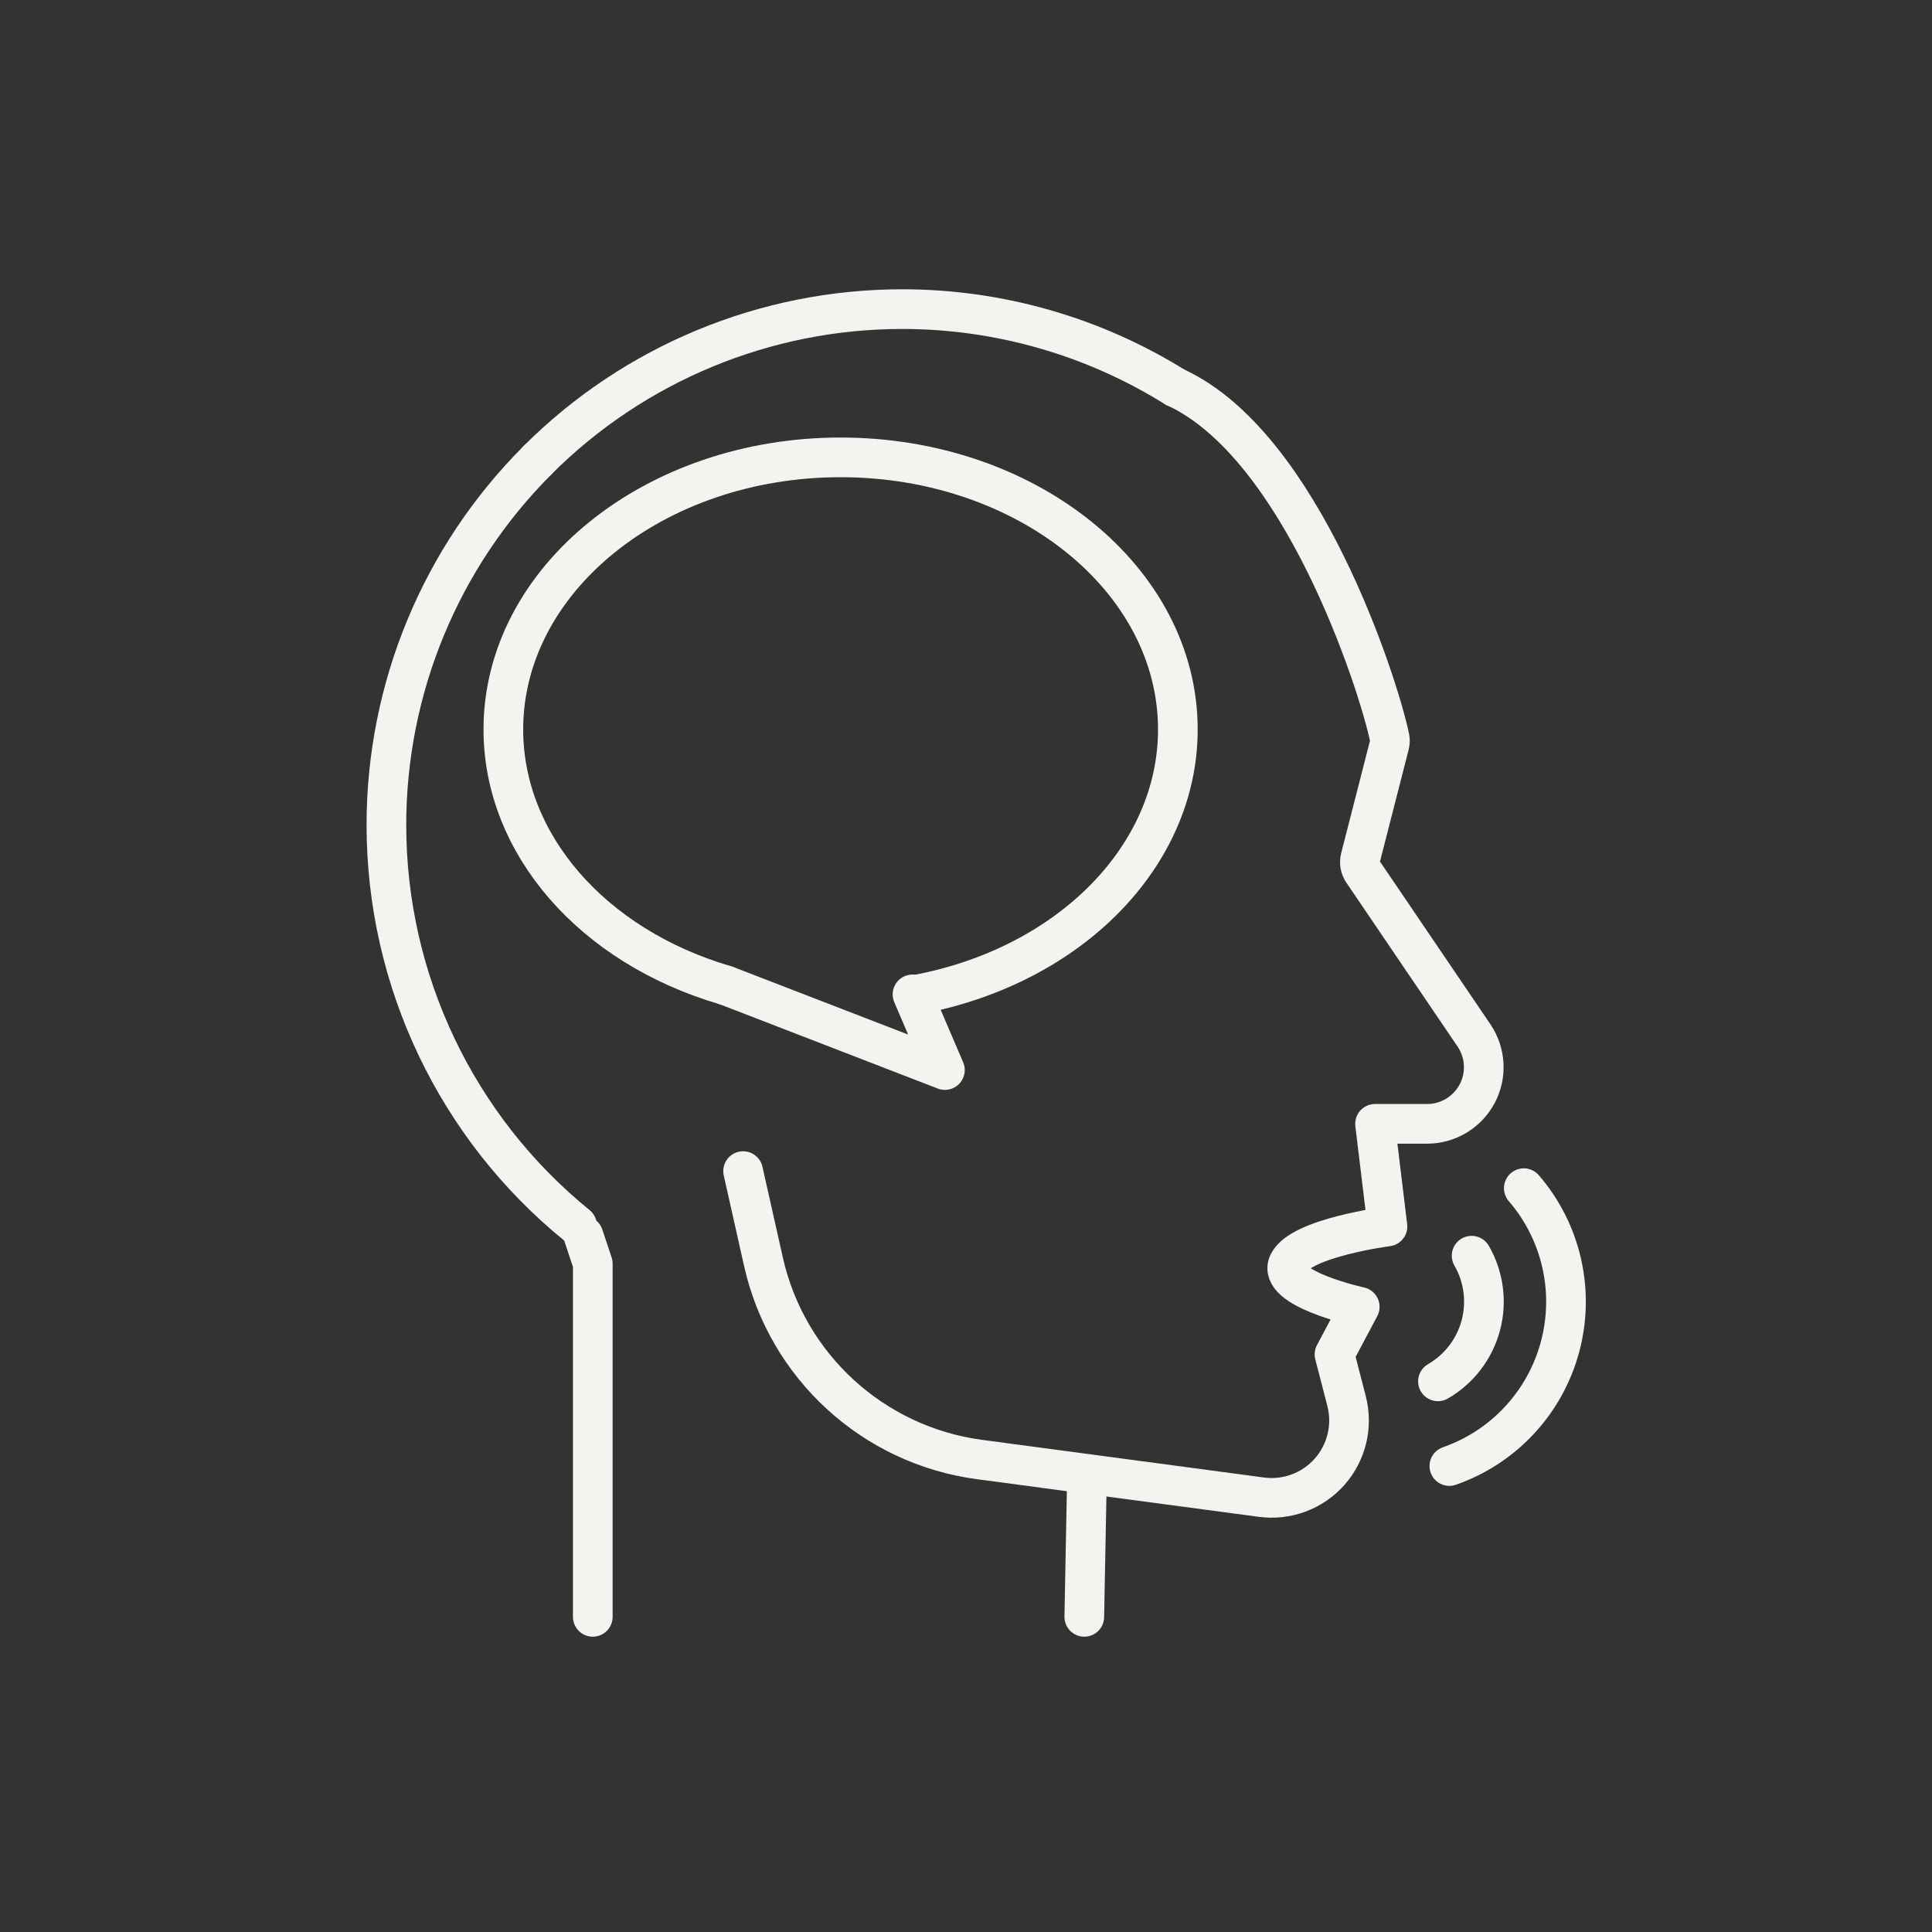<?xml version="1.0" encoding="UTF-8"?> <svg xmlns="http://www.w3.org/2000/svg" width="75" height="75" viewBox="0 0 75 75" fill="none"><rect x="0" y="0" width="75" height="75" fill="#333333" stroke="none"/><path d="M45.624 15.035C42.445 13.052 38.772 12 35.024 12C29.713 12 24.619 14.11 20.863 17.866" stroke="#F5F3EF" stroke-width="1.54" stroke-miterlimit="1.5" stroke-linecap="round" stroke-linejoin="round"></path><path d="M20.866 17.866C17.11 21.621 15 26.715 15 32.026C15 38.058 17.719 43.769 22.401 47.572" stroke="#F5F3EF" stroke-width="1.54" stroke-miterlimit="1.5" stroke-linecap="round" stroke-linejoin="round"></path><path d="M22.651 47.973L23.012 49.055V62.766" stroke="#F5F3EF" stroke-width="1.54" stroke-miterlimit="1.5" stroke-linecap="round" stroke-linejoin="round"></path><path d="M45.628 15.035C50.531 17.287 53.506 26.545 53.945 28.638C53.963 28.73 53.96 28.826 53.936 28.918C53.767 29.581 53.042 32.406 52.81 33.311C52.765 33.488 52.798 33.677 52.901 33.83C53.486 34.693 55.546 37.728 57.22 40.195C57.677 40.869 57.725 41.739 57.343 42.459C56.962 43.177 56.215 43.627 55.401 43.627H53.379L53.861 47.612C53.861 47.612 50.496 48.046 50.018 49.035C49.54 50.025 52.785 50.731 52.785 50.731L51.805 52.577C51.805 52.577 52.011 53.373 52.274 54.391C52.524 55.358 52.276 56.388 51.613 57.136C50.95 57.884 49.958 58.253 48.966 58.12C45.84 57.703 41.587 57.135 38.021 56.658C33.896 56.107 30.55 53.044 29.638 48.983C29.204 47.053 28.847 45.462 28.847 45.462" stroke="#F5F3EF" stroke-width="1.54" stroke-miterlimit="1.5" stroke-linecap="round" stroke-linejoin="round"></path><path d="M42.193 57.455L42.092 62.766" stroke="#F5F3EF" stroke-width="1.54" stroke-miterlimit="1.5" stroke-linecap="round" stroke-linejoin="round"></path><path d="M55.821 53.624C56.641 53.149 57.239 52.37 57.484 51.455C57.729 50.54 57.601 49.566 57.128 48.746" stroke="#F5F3EF" stroke-width="1.54" stroke-miterlimit="1.5" stroke-linecap="round" stroke-linejoin="round"></path><path d="M56.264 56.911C58.375 56.175 59.983 54.442 60.561 52.282C61.14 50.123 60.614 47.818 59.154 46.125" stroke="#F5F3EF" stroke-width="1.54" stroke-miterlimit="1.5" stroke-linecap="round" stroke-linejoin="round"></path><path d="M35.627 38.603C41.542 37.481 45.724 33.223 45.724 28.319C45.724 22.489 39.858 17.755 32.632 17.755C25.406 17.755 19.54 22.489 19.54 28.319C19.54 32.761 22.983 36.728 28.156 38.247" stroke="#F5F3EF" stroke-width="1.54" stroke-miterlimit="1.5" stroke-linecap="round" stroke-linejoin="round"></path><path d="M28.178 38.252L36.681 41.539L35.423 38.602" stroke="#F5F3EF" stroke-width="1.54" stroke-miterlimit="1.5" stroke-linecap="round" stroke-linejoin="round"></path></svg> 